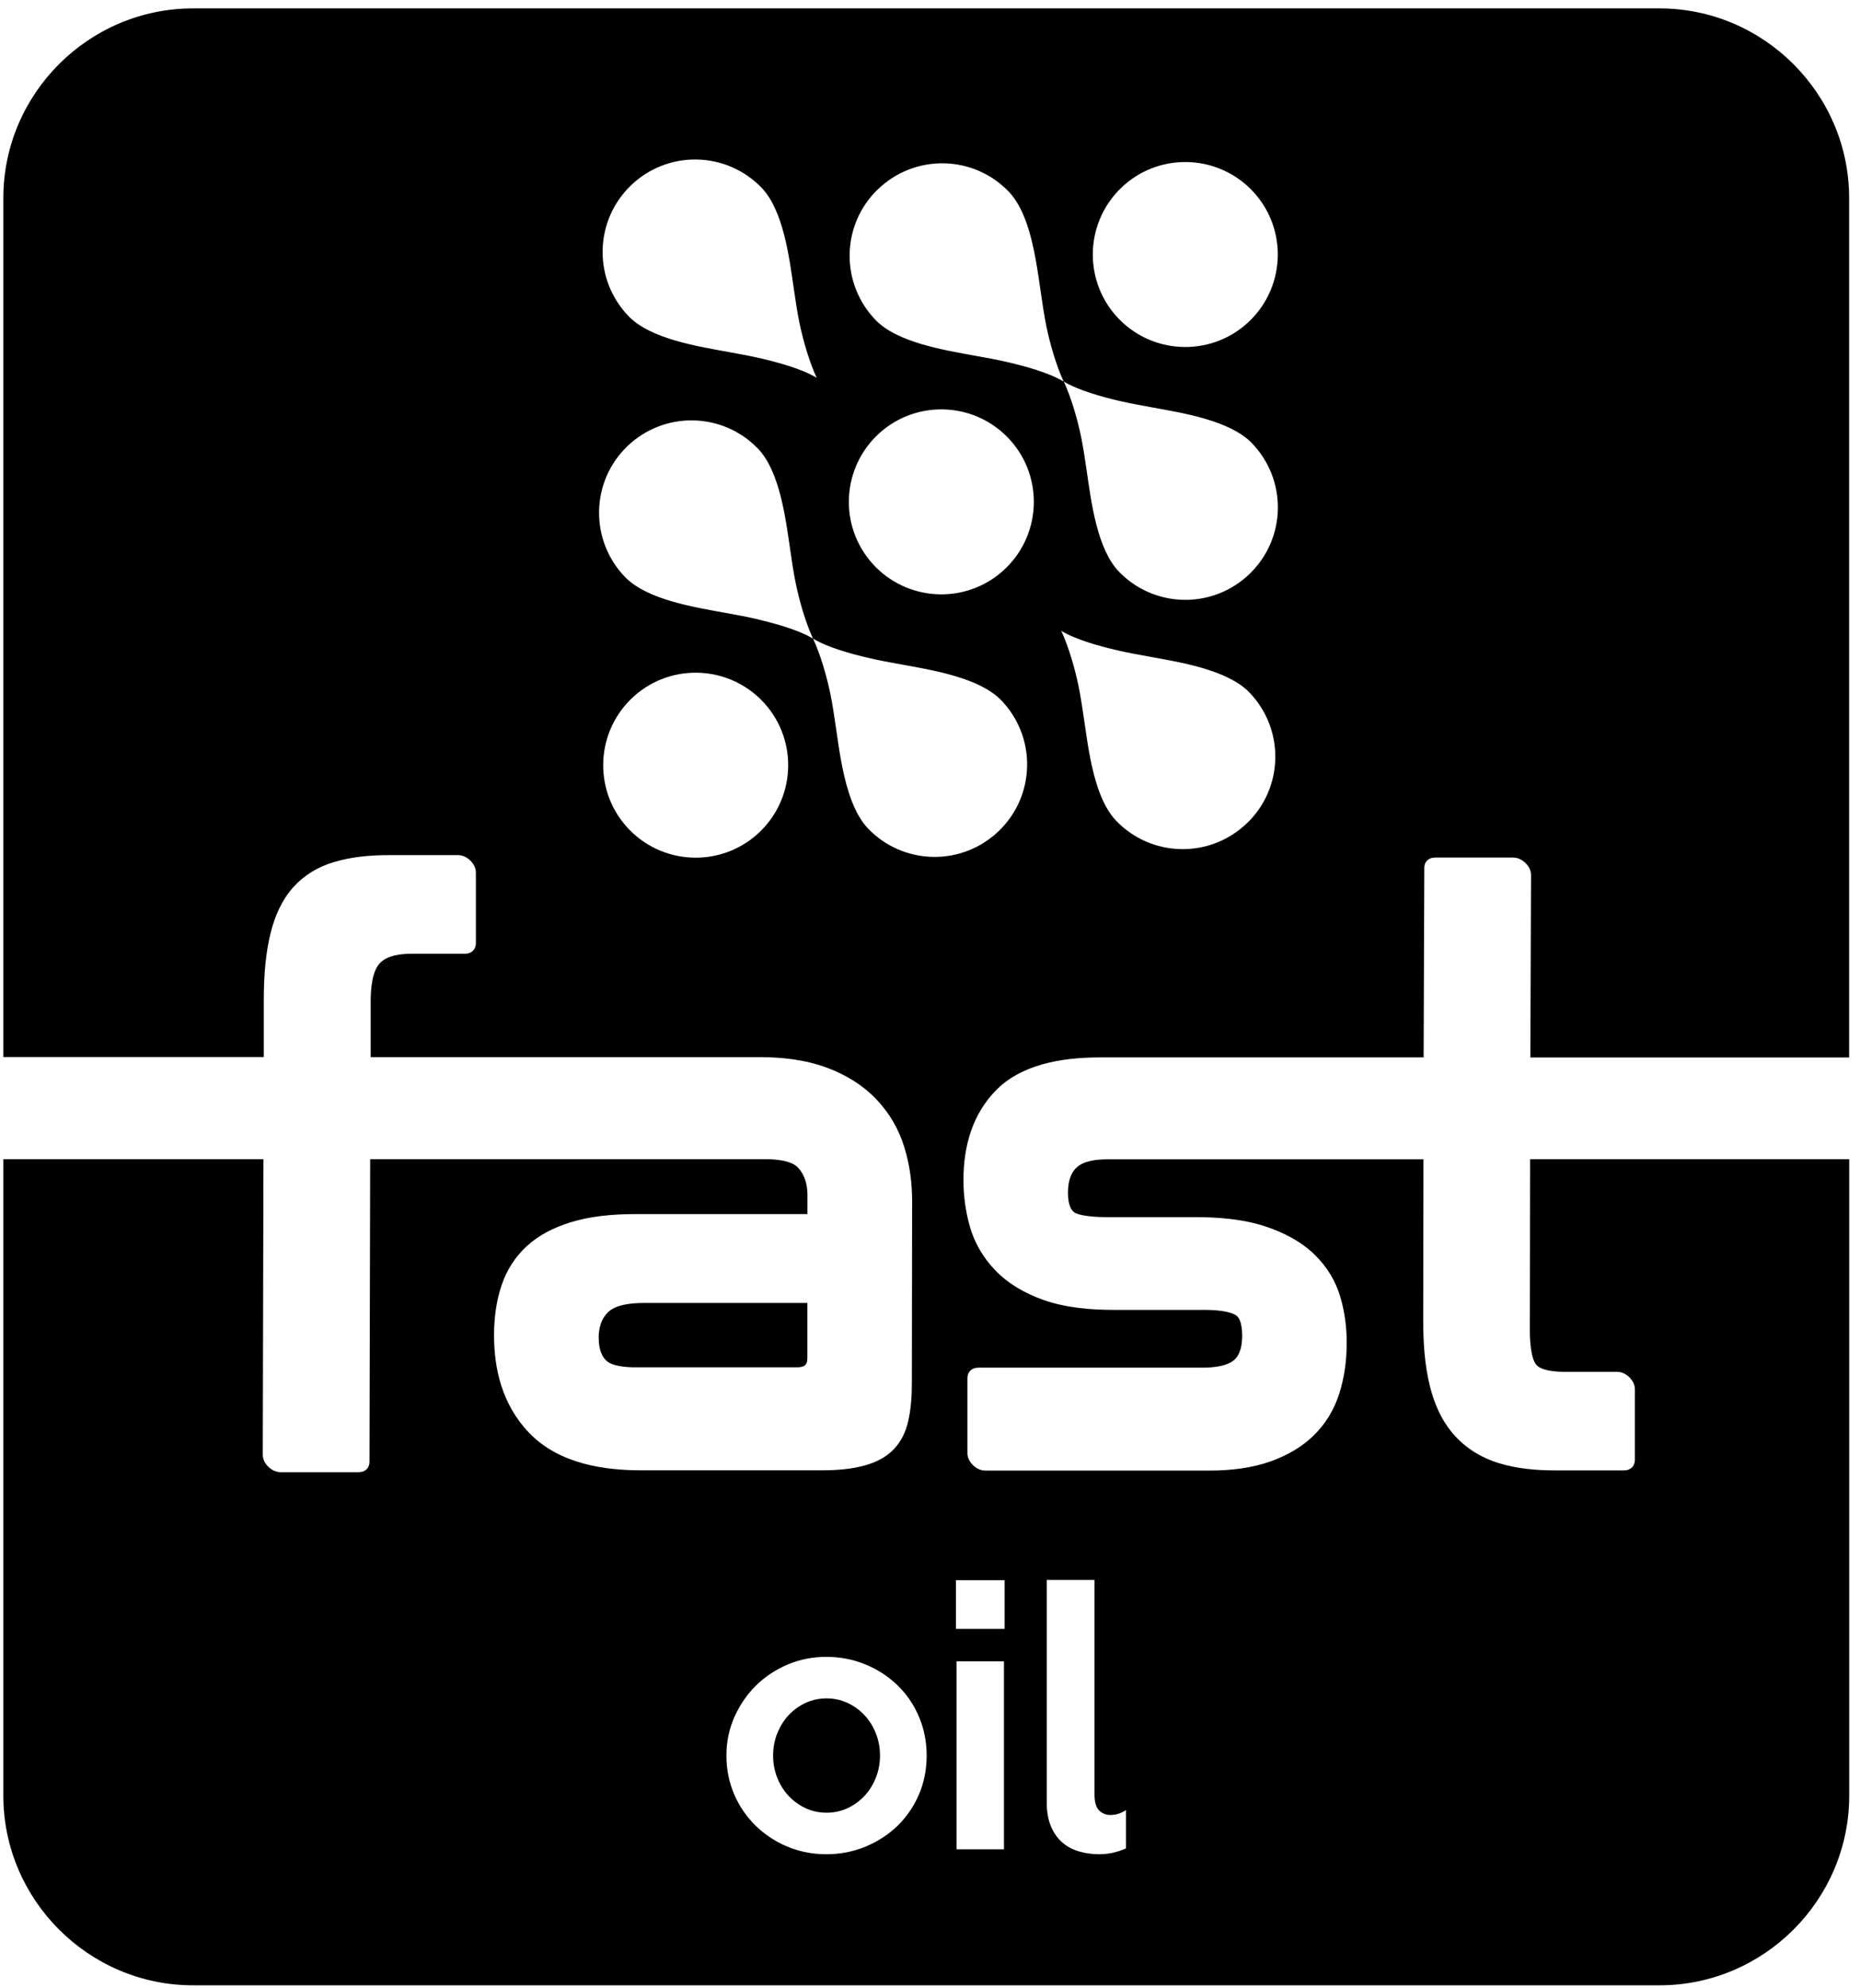 <svg xmlns="http://www.w3.org/2000/svg" width="131" height="140" viewBox="0 0 131 140" fill="none"><g clip-path="url(#clip0_51_2511)"><path d="M42.17 94.232C42.17 94.727 42.247 95.37 42.682 95.811C43.111 96.251 44.243 96.299 44.707 96.299H56.124C56.648 96.299 56.863 96.15 56.863 95.638V91.767H45.327C44.481 91.767 43.391 91.874 42.831 92.41C42.355 92.874 42.164 93.5 42.164 94.227L42.17 94.232Z" fill="black"></path><path d="M60.87 120.783C60.525 120.419 60.126 120.134 59.673 119.925C59.215 119.717 58.732 119.615 58.214 119.615C57.696 119.615 57.214 119.717 56.755 119.925C56.302 120.134 55.903 120.419 55.558 120.783C55.212 121.146 54.95 121.575 54.748 122.063C54.551 122.552 54.45 123.076 54.45 123.641C54.45 124.207 54.551 124.731 54.748 125.22C54.944 125.708 55.212 126.137 55.558 126.5C55.903 126.863 56.302 127.149 56.755 127.358C57.214 127.566 57.696 127.667 58.214 127.667C58.732 127.667 59.215 127.566 59.673 127.358C60.126 127.149 60.525 126.863 60.87 126.5C61.216 126.137 61.478 125.708 61.68 125.22C61.877 124.731 61.978 124.207 61.978 123.641C61.978 123.076 61.877 122.552 61.68 122.063C61.484 121.575 61.216 121.146 60.87 120.783Z" fill="black"></path><path d="M130.235 74.442V13.95C130.235 6.607 124.226 0.592 116.877 0.592H13.594C6.245 0.592 0.235 6.601 0.235 13.95V74.448H18.579V70.309C18.585 68.718 18.704 67.093 19.079 65.633C19.383 64.448 19.883 63.334 20.675 62.465C21.42 61.643 22.367 61.065 23.486 60.726C24.689 60.357 26.023 60.226 27.369 60.226H32.253C32.563 60.226 32.866 60.357 33.123 60.607C33.379 60.857 33.516 61.149 33.516 61.453V66.443C33.51 66.878 33.206 67.17 32.759 67.17H29.007C28.191 67.17 27.274 67.295 26.762 67.825C26.202 68.403 26.107 69.653 26.107 70.505V74.454H53.532C55.033 74.454 56.689 74.621 58.243 75.198C59.524 75.675 60.727 76.383 61.716 77.42C62.674 78.42 63.312 79.57 63.687 80.785C64.092 82.077 64.241 83.381 64.241 84.632L64.223 97.383C64.223 98.3 64.163 99.229 63.967 100.081C63.794 100.849 63.467 101.534 62.942 102.076C62.406 102.636 61.692 102.993 60.894 103.214C59.953 103.476 58.893 103.553 57.856 103.553H45.153C42.657 103.553 39.418 103.142 37.279 100.927C35.326 98.896 34.796 96.341 34.796 94.048C34.796 92.809 34.957 91.606 35.332 90.504C35.695 89.438 36.279 88.527 37.083 87.782C37.935 86.99 39.013 86.448 40.186 86.085C41.58 85.656 43.146 85.507 44.712 85.507H56.868V84.173C56.868 83.542 56.743 82.839 56.23 82.262C55.742 81.702 54.533 81.642 53.967 81.642H26.071L26.023 102.957C26.023 103.392 25.72 103.684 25.273 103.684H19.77C19.46 103.684 19.157 103.553 18.9 103.303C18.644 103.059 18.507 102.761 18.507 102.463L18.555 81.642H0.235V126.464C0.235 133.808 6.245 139.823 13.594 139.823H116.883C124.226 139.823 130.241 133.814 130.241 126.464V81.642H107.765L107.747 93.774C107.747 94.25 107.794 95.704 108.229 96.15C108.628 96.567 109.688 96.615 110.129 96.615H113.881C114.191 96.615 114.495 96.746 114.751 96.996C115.007 97.246 115.144 97.538 115.144 97.842V102.832C115.138 103.267 114.834 103.559 114.387 103.559H109.504C108.241 103.559 106.865 103.446 105.561 103.047C104.394 102.689 103.322 102.064 102.452 101.105C101.541 100.099 101.023 98.872 100.725 97.693C100.326 96.132 100.237 94.483 100.237 92.976L100.255 81.648H78.016C77.254 81.648 76.331 81.749 75.825 82.226C75.36 82.661 75.217 83.322 75.217 84.013C75.217 84.37 75.259 85.019 75.604 85.341C75.962 85.674 77.427 85.722 77.808 85.722H84.186C85.758 85.722 87.569 85.847 89.195 86.401C90.404 86.812 91.625 87.419 92.596 88.372C93.489 89.242 94.079 90.254 94.4 91.35C94.728 92.452 94.853 93.553 94.847 94.614C94.847 95.864 94.674 97.061 94.317 98.175C93.96 99.283 93.376 100.248 92.578 101.046C91.744 101.88 90.702 102.481 89.546 102.904C88.218 103.386 86.717 103.571 85.187 103.571H69.398C69.089 103.571 68.785 103.44 68.529 103.19C68.273 102.94 68.136 102.648 68.136 102.344V97.049C68.142 96.615 68.445 96.323 68.892 96.323H84.68C85.419 96.323 86.384 96.234 86.902 95.799C87.367 95.406 87.486 94.709 87.486 94.066C87.486 93.756 87.45 92.946 87.099 92.672C86.616 92.297 85.389 92.255 84.895 92.255H78.469C76.903 92.255 75.086 92.124 73.466 91.546C72.233 91.106 71.03 90.445 70.077 89.444C69.202 88.527 68.618 87.485 68.302 86.365C67.993 85.269 67.856 84.173 67.856 83.113C67.856 80.624 68.535 78.456 70.113 76.824C71.864 75.008 74.657 74.472 77.462 74.472H100.266L100.314 61.119C100.314 60.684 100.618 60.398 101.065 60.398H106.568C106.877 60.398 107.181 60.529 107.437 60.779C107.693 61.03 107.83 61.322 107.83 61.625L107.783 74.478H130.247L130.235 74.442ZM61.835 13.331C63.079 12.128 64.741 11.473 66.468 11.502C68.201 11.532 69.833 12.241 71.036 13.486C72.108 14.594 72.632 16.529 72.954 18.334C73.097 19.132 73.204 19.9 73.299 20.567C73.418 21.365 73.532 22.169 73.692 22.961C73.948 24.212 74.389 25.736 74.913 26.874C73.871 26.243 72.198 25.796 71.066 25.528C70.286 25.343 69.488 25.201 68.701 25.058C66.546 24.665 63.216 24.14 61.668 22.538C60.465 21.294 59.81 19.632 59.84 17.905C59.869 16.172 60.578 14.54 61.823 13.337L61.835 13.331ZM44.432 13.063C45.677 11.86 47.339 11.205 49.066 11.235C50.799 11.264 52.431 11.973 53.634 13.218C55.176 14.814 55.587 18.137 55.903 20.299C56.022 21.097 56.135 21.901 56.296 22.693C56.552 23.944 56.993 25.468 57.517 26.606C56.475 25.975 54.801 25.528 53.669 25.26C52.889 25.075 52.091 24.933 51.305 24.79C49.149 24.396 45.82 23.872 44.272 22.27C43.068 21.026 42.413 19.364 42.443 17.637C42.473 15.904 43.182 14.272 44.426 13.069L44.432 13.063ZM53.58 58.522C51.025 61.053 46.898 61.03 44.367 58.475C41.836 55.92 41.859 51.792 44.414 49.261C46.969 46.73 51.097 46.754 53.628 49.309C56.159 51.864 56.135 55.991 53.58 58.522ZM53.419 43.627C52.639 43.443 51.841 43.3 51.055 43.157C48.899 42.764 45.57 42.24 44.021 40.638C42.818 39.393 42.163 37.731 42.193 36.004C42.223 34.271 42.931 32.639 44.176 31.436C45.421 30.233 47.083 29.578 48.81 29.608C50.543 29.637 52.175 30.346 53.378 31.591C54.92 33.187 55.331 36.51 55.647 38.672C55.766 39.47 55.879 40.274 56.04 41.066C56.296 42.317 56.737 43.842 57.261 44.979C56.218 44.348 54.545 43.901 53.413 43.633L53.419 43.627ZM64.717 126.393C64.354 127.239 63.848 127.971 63.21 128.591C62.567 129.21 61.817 129.698 60.959 130.056C60.096 130.413 59.178 130.592 58.202 130.592C57.225 130.592 56.314 130.413 55.456 130.056C54.605 129.698 53.854 129.204 53.217 128.579C52.58 127.953 52.073 127.221 51.71 126.375C51.347 125.529 51.162 124.618 51.162 123.641C51.162 122.665 51.347 121.777 51.722 120.932C52.097 120.086 52.603 119.347 53.241 118.716C53.878 118.085 54.628 117.591 55.48 117.227C56.332 116.87 57.243 116.691 58.202 116.691C59.161 116.691 60.096 116.87 60.959 117.227C61.823 117.585 62.573 118.073 63.21 118.692C63.848 119.312 64.354 120.044 64.717 120.896C65.081 121.748 65.265 122.665 65.265 123.641C65.265 124.618 65.081 125.553 64.717 126.399V126.393ZM70.709 130.246H67.368V117.007H70.709V130.246ZM73.728 111.272H77.087V126.387C77.087 126.935 77.2 127.31 77.421 127.519C77.641 127.727 77.903 127.828 78.207 127.828C78.588 127.828 78.951 127.715 79.303 127.483V130.181C79.04 130.3 78.749 130.401 78.421 130.479C78.094 130.556 77.754 130.592 77.403 130.592C76.914 130.592 76.444 130.526 75.997 130.395C75.545 130.264 75.157 130.056 74.818 129.764C74.484 129.472 74.216 129.097 74.02 128.632C73.823 128.168 73.722 127.608 73.722 126.953V111.266L73.728 111.272ZM70.756 111.289V114.72H67.326V111.289H70.756ZM70.351 58.522C69.106 59.725 67.445 60.38 65.718 60.351C63.985 60.321 62.353 59.612 61.15 58.367C60.191 57.373 59.667 55.705 59.333 54.068C59.131 53.079 59 52.096 58.881 51.286C58.762 50.488 58.648 49.684 58.488 48.892C58.231 47.641 57.791 46.117 57.267 44.979C58.309 45.611 59.983 46.057 61.114 46.325C61.894 46.51 62.692 46.653 63.478 46.796C65.634 47.189 68.964 47.719 70.512 49.315C71.715 50.56 72.37 52.221 72.34 53.948C72.311 55.681 71.602 57.313 70.357 58.516L70.351 58.522ZM70.881 39.977C68.326 42.508 64.199 42.484 61.668 39.929C59.137 37.374 59.161 33.247 61.716 30.715C64.27 28.184 68.398 28.208 70.929 30.763C73.46 33.318 73.436 37.445 70.881 39.977ZM87.825 57.974C86.58 59.178 84.919 59.833 83.192 59.803C81.459 59.773 79.827 59.064 78.624 57.82C77.635 56.795 77.111 55.062 76.783 53.383C76.599 52.442 76.474 51.513 76.361 50.738C76.241 49.94 76.128 49.136 75.967 48.344C75.711 47.093 75.271 45.569 74.746 44.431C75.789 45.063 77.462 45.509 78.594 45.777C79.374 45.962 80.172 46.105 80.958 46.248C83.114 46.641 86.443 47.165 87.992 48.767C89.195 50.012 89.85 51.673 89.82 53.401C89.79 55.134 89.082 56.765 87.837 57.968L87.825 57.974ZM88.01 40.417C86.765 41.62 85.103 42.275 83.376 42.246C81.643 42.216 80.011 41.507 78.808 40.262C77.266 38.666 76.855 35.343 76.539 33.181C76.42 32.383 76.307 31.579 76.146 30.787C75.89 29.536 75.449 28.012 74.925 26.874C75.967 27.505 77.641 27.952 78.772 28.22C79.553 28.405 80.351 28.548 81.137 28.691C83.293 29.084 86.622 29.608 88.171 31.21C89.374 32.455 90.029 34.116 89.999 35.843C89.969 37.576 89.26 39.208 88.016 40.411L88.01 40.417ZM88.063 22.556C85.508 25.087 81.381 25.064 78.85 22.509C76.319 19.953 76.343 15.826 78.898 13.295C81.453 10.764 85.58 10.788 88.111 13.343C90.642 15.898 90.618 20.025 88.063 22.556Z" fill="black"></path></g><defs><clipPath id="clip0_51_2511"><rect width="130" height="139.219" fill="white" transform="translate(0.235 0.592)"></rect></clipPath></defs></svg>